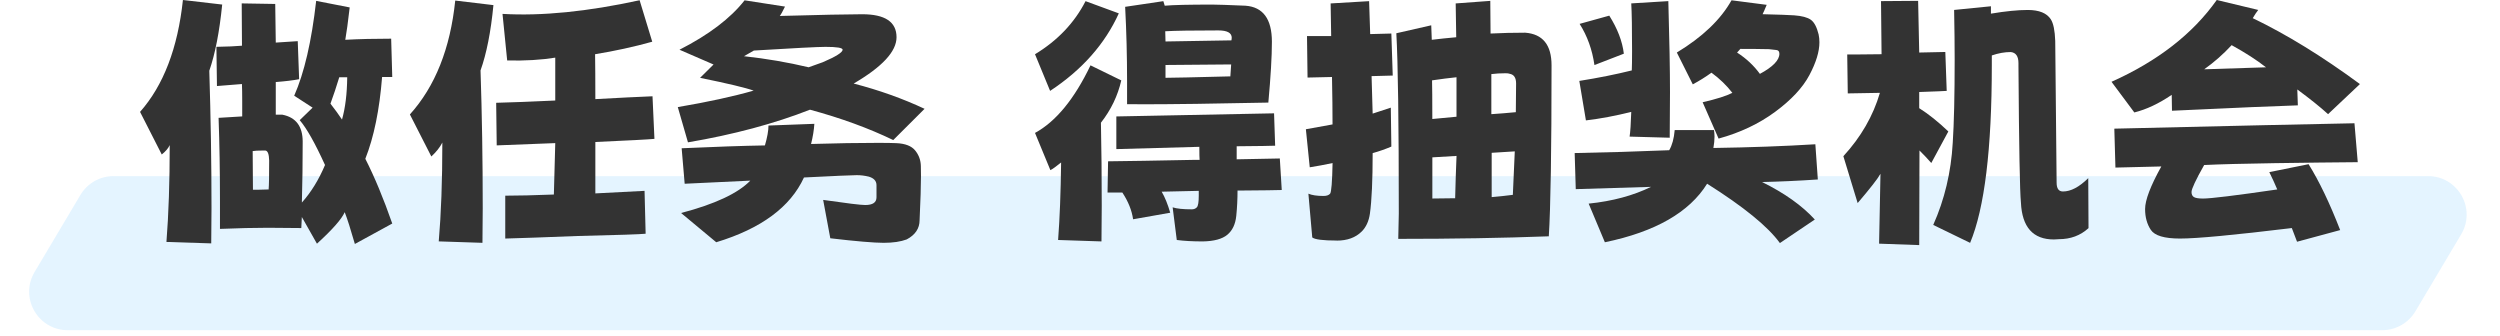 <svg width="357" height="48" viewBox="0 0 357 48" fill="none" xmlns="http://www.w3.org/2000/svg">
<g id="img-&#229;&#129;&#154;&#228;&#187;&#187;&#229;&#138;&#161; &#229;&#190;&#151;&#230;&#138;&#189;&#229;&#165;&#150;&#230;&#156;&#186;&#228;&#188;&#154;">
<path id="Rectangle 132" d="M11.483 27.839C12.475 26.172 14.271 25.15 16.211 25.15H346.73C350.996 25.15 353.638 29.795 351.458 33.461L344.916 44.461C343.925 46.128 342.129 47.15 340.189 47.15H9.67C5.404 47.15 2.762 42.505 4.942 38.839L11.483 27.839Z" fill="#79CAFF" fill-opacity="0.2"/>
<g id="Group 3">
<g id="_&#229;&#155;&#190;&#229;&#177;&#130;_1" clip-path="url(#clip0_151_1981)">
<path id="Vector" d="M30.164 34.755L23.767 34.55C24.081 30.577 24.236 25.964 24.236 20.721C24.028 21.181 23.646 21.626 23.099 22.061L20 15.978C23.346 12.195 25.387 6.867 26.122 0L31.73 0.65C31.339 4.543 30.725 7.692 29.888 10.101C30.096 16.833 30.203 23.375 30.203 29.732L30.164 34.76V34.755ZM43.113 28.918C44.419 27.458 45.521 25.674 46.411 23.565C44.999 20.456 43.795 18.322 42.799 17.158L44.641 15.373L42.011 13.669C43.447 10.425 44.496 5.907 45.149 0.125L49.936 1.06C49.699 3.114 49.491 4.658 49.307 5.683C51.294 5.573 53.48 5.523 55.859 5.523L56.014 10.995H54.563C54.196 15.673 53.398 19.567 52.169 22.675C53.475 25.244 54.761 28.328 56.014 31.921L50.675 34.84C50.071 32.731 49.587 31.217 49.225 30.297C48.804 31.272 47.484 32.771 45.26 34.8L43.103 30.987C43.079 31.447 43.05 31.971 43.026 32.566L38.239 32.526C36.305 32.526 34.027 32.581 31.411 32.686V28.793C31.411 24.439 31.344 20.451 31.213 16.828L34.588 16.623V14.434C34.588 13.354 34.574 12.54 34.55 12L30.981 12.285L30.904 6.687C32.446 6.662 33.665 6.607 34.554 6.527C34.554 4.633 34.54 2.619 34.516 0.485L39.303 0.565L39.38 6.082C39.878 6.057 40.922 5.987 42.518 5.877L42.716 11.31C41.88 11.47 40.768 11.61 39.38 11.715V16.378H40.323C42.257 16.758 43.224 18.042 43.224 20.231C43.224 23.285 43.185 26.179 43.108 28.913L43.113 28.918ZM36.909 27.093L38.36 27.053C38.413 26.484 38.437 25.104 38.437 22.915C38.413 21.996 38.229 21.521 37.886 21.496H37.572C36.842 21.496 36.343 21.521 36.082 21.576L36.121 27.093H36.904H36.909ZM48.838 17.073C49.307 15.423 49.558 13.409 49.583 11.03H48.446C48.026 12.41 47.61 13.664 47.189 14.804C47.842 15.643 48.393 16.398 48.838 17.073Z" fill="#333333"/>
<path id="Vector_2" d="M68.891 34.675L62.653 34.47C62.991 30.552 63.166 25.844 63.166 20.356C62.827 21.031 62.3 21.696 61.594 22.345L58.533 16.343C62.145 12.34 64.302 6.922 65.008 0.08L70.462 0.73C70.094 4.543 69.48 7.652 68.62 10.056C68.828 16.303 68.934 22.86 68.934 29.727L68.895 34.675H68.891ZM84.978 7.747C85.002 9.261 85.016 11.395 85.016 14.154C88.445 13.964 91.162 13.829 93.178 13.749L93.454 19.831C92.618 19.912 89.803 20.061 85.016 20.276V27.618C88.232 27.458 90.572 27.333 92.042 27.253L92.197 33.376C91.491 33.456 88.246 33.566 82.468 33.7C77.657 33.891 74.214 34.01 72.15 34.065V27.943C73.953 27.943 76.269 27.888 79.093 27.778C79.199 24.265 79.262 21.816 79.291 20.436C75.655 20.571 72.87 20.681 70.931 20.761L70.854 14.679C73.001 14.624 75.81 14.519 79.291 14.354V8.231C77.275 8.556 74.988 8.691 72.425 8.636L71.758 1.984C77.381 2.309 83.909 1.659 91.336 0.035L93.14 5.957C90.524 6.687 87.802 7.282 84.978 7.742V7.747Z" fill="#333333"/>
<path id="Vector_3" d="M98.24 20.321L96.789 15.293C101.078 14.564 104.69 13.779 107.62 12.94C106.494 12.535 103.945 11.925 99.971 11.115L101.895 9.211L97.031 7.102C101.218 4.968 104.318 2.614 106.329 0.045L112.098 0.94C111.759 1.644 111.508 2.089 111.353 2.279C117.16 2.119 121.082 2.034 123.122 2.034C126.391 2.034 128.025 3.129 128.025 5.318C128.025 7.347 125.985 9.551 121.904 11.93C125.54 12.874 128.915 14.079 132.029 15.538L127.556 20.001C124.027 18.297 120.062 16.853 115.666 15.663C110.565 17.662 104.758 19.217 98.245 20.326L98.24 20.321ZM102.282 34.595L97.258 30.417C102.098 29.148 105.391 27.603 107.146 25.794L97.771 26.239L97.34 21.171C102.103 20.956 106.063 20.821 109.23 20.766C109.569 19.602 109.738 18.657 109.738 17.927L116.29 17.682C116.237 18.547 116.082 19.507 115.821 20.561C119.457 20.451 122.648 20.401 125.395 20.401C126.546 20.401 127.411 20.416 127.987 20.441C129.268 20.496 130.172 20.846 130.694 21.496C131.217 22.145 131.487 22.89 131.497 23.725C131.512 24.564 131.516 25.034 131.516 25.144C131.516 26.549 131.449 28.648 131.318 31.431C131.318 32.621 130.704 33.541 129.476 34.19C128.61 34.515 127.513 34.675 126.178 34.675C124.844 34.675 122.252 34.46 118.567 34.025L117.547 28.548C120.922 29.033 122.924 29.277 123.553 29.277C124.626 29.277 125.163 28.913 125.163 28.183V26.439C125.163 25.844 124.795 25.439 124.065 25.224C123.514 25.089 122.939 25.019 122.339 25.019C121.58 25.019 119.07 25.129 114.806 25.344C112.871 29.562 108.698 32.646 102.287 34.59L102.282 34.595ZM115.463 9.611C116.193 9.341 116.875 9.096 117.504 8.881C119.389 8.072 120.327 7.477 120.327 7.097C120.327 6.827 119.515 6.692 117.895 6.692C116.822 6.692 113.408 6.867 107.654 7.217C106.972 7.622 106.503 7.892 106.242 8.027C109.458 8.376 112.533 8.906 115.463 9.606V9.611Z" fill="#333333"/>
<path id="Vector_4" d="M149.955 12.979L147.799 7.747C151.014 5.798 153.422 3.274 155.018 0.165L159.766 1.909C157.779 6.287 154.51 9.981 149.955 12.979ZM157.295 34.475L151.097 34.27C151.333 31.187 151.474 27.498 151.527 23.2C150.792 23.795 150.284 24.16 149.994 24.295L147.799 18.982C150.782 17.358 153.422 14.144 155.724 9.331L160.119 11.48C159.621 13.669 158.654 15.683 157.213 17.523C157.291 21.281 157.329 25.244 157.329 29.407L157.291 34.475H157.295ZM171.772 34.475C170.307 34.475 169.065 34.405 168.044 34.27L167.454 29.607C168.03 29.797 168.944 29.892 170.201 29.892C170.486 29.892 170.723 29.797 170.907 29.607C171.091 29.417 171.183 28.863 171.183 27.943V27.253L165.888 27.373C166.357 28.183 166.763 29.183 167.106 30.377L161.807 31.312C161.623 30.042 161.115 28.773 160.274 27.498H158.156L158.233 23.035C160.927 23.01 164.993 22.94 170.438 22.83H171.303C171.279 22.585 171.265 21.966 171.265 20.966L159.413 21.291V16.628L181.936 16.183L182.091 20.806C181.622 20.831 179.789 20.861 176.598 20.886V22.75L182.758 22.63L183.034 27.133C182.43 27.158 180.326 27.188 176.719 27.213C176.719 28.428 176.661 29.632 176.54 30.822C176.419 32.011 175.999 32.911 175.264 33.521C174.533 34.13 173.368 34.445 171.772 34.475ZM162.435 14.884H160.946V11.6C160.946 8.007 160.854 4.463 160.671 0.975L166.125 0.165L166.323 0.815C167.498 0.705 169.775 0.655 173.151 0.655C173.803 0.655 175.375 0.71 177.86 0.815C180.37 1.005 181.627 2.719 181.627 5.967C181.627 8.052 181.458 10.94 181.119 14.649C173.663 14.809 167.44 14.894 162.44 14.894L162.435 14.884ZM166.434 5.922L175.853 5.763L175.892 5.398C175.892 4.693 175.249 4.343 173.968 4.343C170.332 4.343 167.807 4.383 166.396 4.463L166.434 5.922ZM166.434 11.11C167.271 11.11 170.356 11.045 175.694 10.905L175.81 9.201L166.434 9.281V11.105V11.11Z" fill="#333333"/>
<path id="Vector_5" d="M190.881 34.35C188.917 34.35 187.752 34.2 187.39 33.906L186.838 27.658C187.336 27.873 188.057 27.983 188.995 27.983C189.44 27.983 189.754 27.873 189.938 27.658C190.121 27.443 190.238 25.984 190.291 23.28C189.164 23.525 188.081 23.725 187.032 23.89L186.48 18.457C187.709 18.242 188.98 18.012 190.286 17.767C190.286 15.873 190.262 13.619 190.209 10.995L186.717 11.075L186.64 5.153H190.092L190.015 0.49L195.508 0.165L195.663 4.868L198.685 4.788L198.883 10.79L195.861 10.87L196.016 16.223L198.608 15.373L198.685 20.931C197.873 21.281 196.983 21.596 196.016 21.866C196.016 25.734 195.885 28.613 195.624 30.507C195.469 31.587 195.073 32.441 194.449 33.061C193.584 33.925 192.394 34.36 190.881 34.36V34.35ZM199.671 34.11L199.749 30.502C199.749 17.552 199.633 8.966 199.396 4.748L204.381 3.613L204.458 5.683C205.556 5.548 206.721 5.428 207.949 5.318L207.872 0.49L212.814 0.125L212.852 4.788C214.448 4.708 216.097 4.668 217.794 4.668C220.304 4.858 221.561 6.412 221.561 9.331C221.561 21.471 221.43 29.607 221.169 33.745C214.579 33.99 207.408 34.11 199.666 34.11H199.671ZM204.536 16.993L207.988 16.668V11.03C206.944 11.14 205.778 11.285 204.497 11.475C204.521 12.37 204.536 14.204 204.536 16.993ZM204.536 28.348C205.58 28.348 206.668 28.333 207.795 28.308C207.848 26.174 207.911 24.16 207.993 22.265L204.54 22.47V28.353L204.536 28.348ZM212.968 16.303C214.172 16.223 215.338 16.128 216.46 16.018C216.484 14.314 216.498 12.949 216.498 11.92C216.498 11.11 216.198 10.65 215.594 10.54C215.463 10.486 215.265 10.46 215.004 10.46C214.274 10.46 213.592 10.501 212.964 10.581V16.298L212.968 16.303ZM213.012 28.148C213.979 28.068 214.985 27.958 216.034 27.823L216.31 21.616L213.012 21.821V28.148Z" fill="#333333"/>
<path id="Vector_6" d="M243.774 26.239C241.236 30.322 236.371 33.106 229.176 34.595L226.86 29.078C230.26 28.728 233.228 27.928 235.767 26.684L225.018 27.008L224.863 21.856C229.23 21.776 233.731 21.641 238.364 21.451C238.779 20.746 239.045 19.787 239.147 18.572H244.756C244.809 18.922 244.833 19.237 244.833 19.507C244.833 19.991 244.78 20.536 244.674 21.131C249.93 21.051 254.784 20.876 259.233 20.601L259.586 25.629C256.762 25.819 254.107 25.939 251.622 25.994C254.813 27.563 257.323 29.347 259.156 31.347L254.17 34.71C252.468 32.356 249.006 29.532 243.774 26.234V26.239ZM232.706 19.507C232.813 18.832 232.89 17.652 232.943 15.978C230.666 16.548 228.509 16.953 226.469 17.193L225.526 11.555C228.243 11.125 230.743 10.62 233.02 10.056C233.045 9.486 233.059 8.571 233.059 7.297C233.059 4.108 233.021 1.834 232.943 0.485L238.238 0.16C238.397 5.758 238.475 10.081 238.475 13.139L238.436 19.667L232.706 19.507ZM231.884 7.667C231.676 5.907 230.98 4.098 229.805 2.234L225.569 3.409C226.667 5.138 227.373 7.097 227.687 9.291L231.884 7.667ZM243.146 14.599C245.133 14.139 246.545 13.694 247.381 13.259C246.569 12.205 245.578 11.245 244.398 10.38C243.533 11.005 242.648 11.555 241.729 12.045L239.452 7.502C243.112 5.283 245.718 2.799 247.261 0.04L252.284 0.69C251.994 1.394 251.801 1.839 251.695 2.029C253.972 2.084 255.476 2.139 256.206 2.189C257.304 2.269 258.097 2.479 258.58 2.819C259.064 3.159 259.436 3.853 259.697 4.908C259.774 5.258 259.813 5.638 259.813 6.042C259.813 7.367 259.334 8.931 258.382 10.725C257.424 12.525 255.79 14.274 253.479 15.978C251.168 17.682 248.474 18.952 245.413 19.791L243.136 14.599H243.146ZM254.093 7.667C254.093 7.342 253.948 7.167 253.663 7.142L252.604 7.022C251.453 6.997 250.094 6.982 248.523 6.982L248.054 7.507C249.364 8.346 250.447 9.361 251.313 10.55C253.169 9.551 254.098 8.591 254.098 7.672L254.093 7.667Z" fill="#333333"/>
<path id="Vector_7" d="M274.064 35L268.334 34.795L268.532 24.819C268.14 25.524 267.052 26.913 265.273 28.998L263.232 22.305C265.742 19.577 267.483 16.558 268.45 13.259L263.861 13.339L263.784 7.782H264.804C266.061 7.782 267.352 7.767 268.687 7.742C268.663 4.363 268.634 1.834 268.609 0.16L273.909 0.12L274.064 7.502L277.792 7.422L277.99 12.979C277.729 13.004 276.418 13.059 274.064 13.139V15.448C275.398 16.288 276.786 17.398 278.222 18.772L275.79 23.275C275.214 22.625 274.653 22.03 274.102 21.491L274.064 34.995V35ZM281.321 34.675L276.065 32.121C277.685 28.498 278.614 24.589 278.851 20.401C279.034 17.587 279.126 13.614 279.126 8.476C279.126 6.527 279.102 4.178 279.049 1.419L284.305 0.895V1.949C286.399 1.599 288.149 1.424 289.561 1.424C291.181 1.424 292.283 1.869 292.859 2.764C293.226 3.334 293.434 4.358 293.487 5.847L293.685 26.084C293.685 26.923 293.985 27.343 294.59 27.343C295.716 27.343 296.915 26.709 298.202 25.439L298.24 32.576C297.089 33.631 295.678 34.155 294.005 34.155L293.299 34.195C290.315 34.195 288.748 32.436 288.589 28.923C288.434 27.408 288.313 20.931 288.236 9.496V9.011C288.236 8.037 287.868 7.512 287.138 7.432C286.273 7.432 285.373 7.592 284.431 7.917V9.296C284.431 21.276 283.396 29.737 281.331 34.685L281.321 34.675Z" fill="#333333"/>
<path id="Vector_8" d="M332.45 16.303C331.353 15.303 329.888 14.129 328.055 12.774L328.132 15.044C325.386 15.123 319.395 15.383 310.159 15.813L310.121 13.544C308.288 14.789 306.514 15.628 304.782 16.058L301.523 11.68C308.114 8.731 313.123 4.838 316.552 0L322.475 1.419C322.238 1.719 321.977 2.109 321.692 2.594C326.532 4.918 331.633 8.057 336.996 12.005L332.445 16.303H332.45ZM328.016 34.515C327.649 33.541 327.402 32.891 327.272 32.566C319.032 33.566 313.709 34.065 311.301 34.065C309.076 34.065 307.689 33.651 307.142 32.831C306.591 32.006 306.32 31.012 306.32 29.852C306.32 28.583 307.089 26.554 308.636 23.77C305.861 23.85 303.68 23.905 302.084 23.93L301.925 18.372C319.056 17.967 330.492 17.707 336.217 17.602L336.686 23.16C333.205 23.185 329.244 23.235 324.796 23.3C320.347 23.37 317.001 23.455 314.753 23.565C313.549 25.699 312.949 26.983 312.949 27.418C312.949 27.768 313.065 28.013 313.302 28.148C313.539 28.283 313.97 28.353 314.598 28.353C315.696 28.353 319.23 27.923 325.192 27.053C324.854 26.244 324.472 25.419 324.056 24.579L329.665 23.445C331.183 25.879 332.687 29.018 334.176 32.856L328.016 34.52V34.515ZM314.753 9.896L323.582 9.611C322.272 8.581 320.638 7.527 318.679 6.447C317.475 7.747 316.17 8.896 314.758 9.896H314.753Z" fill="#333333"/>
</g>
</g>
</g>
<defs>
<clipPath id="clip0_151_1981">
<rect width="317" height="35" fill="white" transform="translate(20)"/>
</clipPath>
</defs>
</svg>

